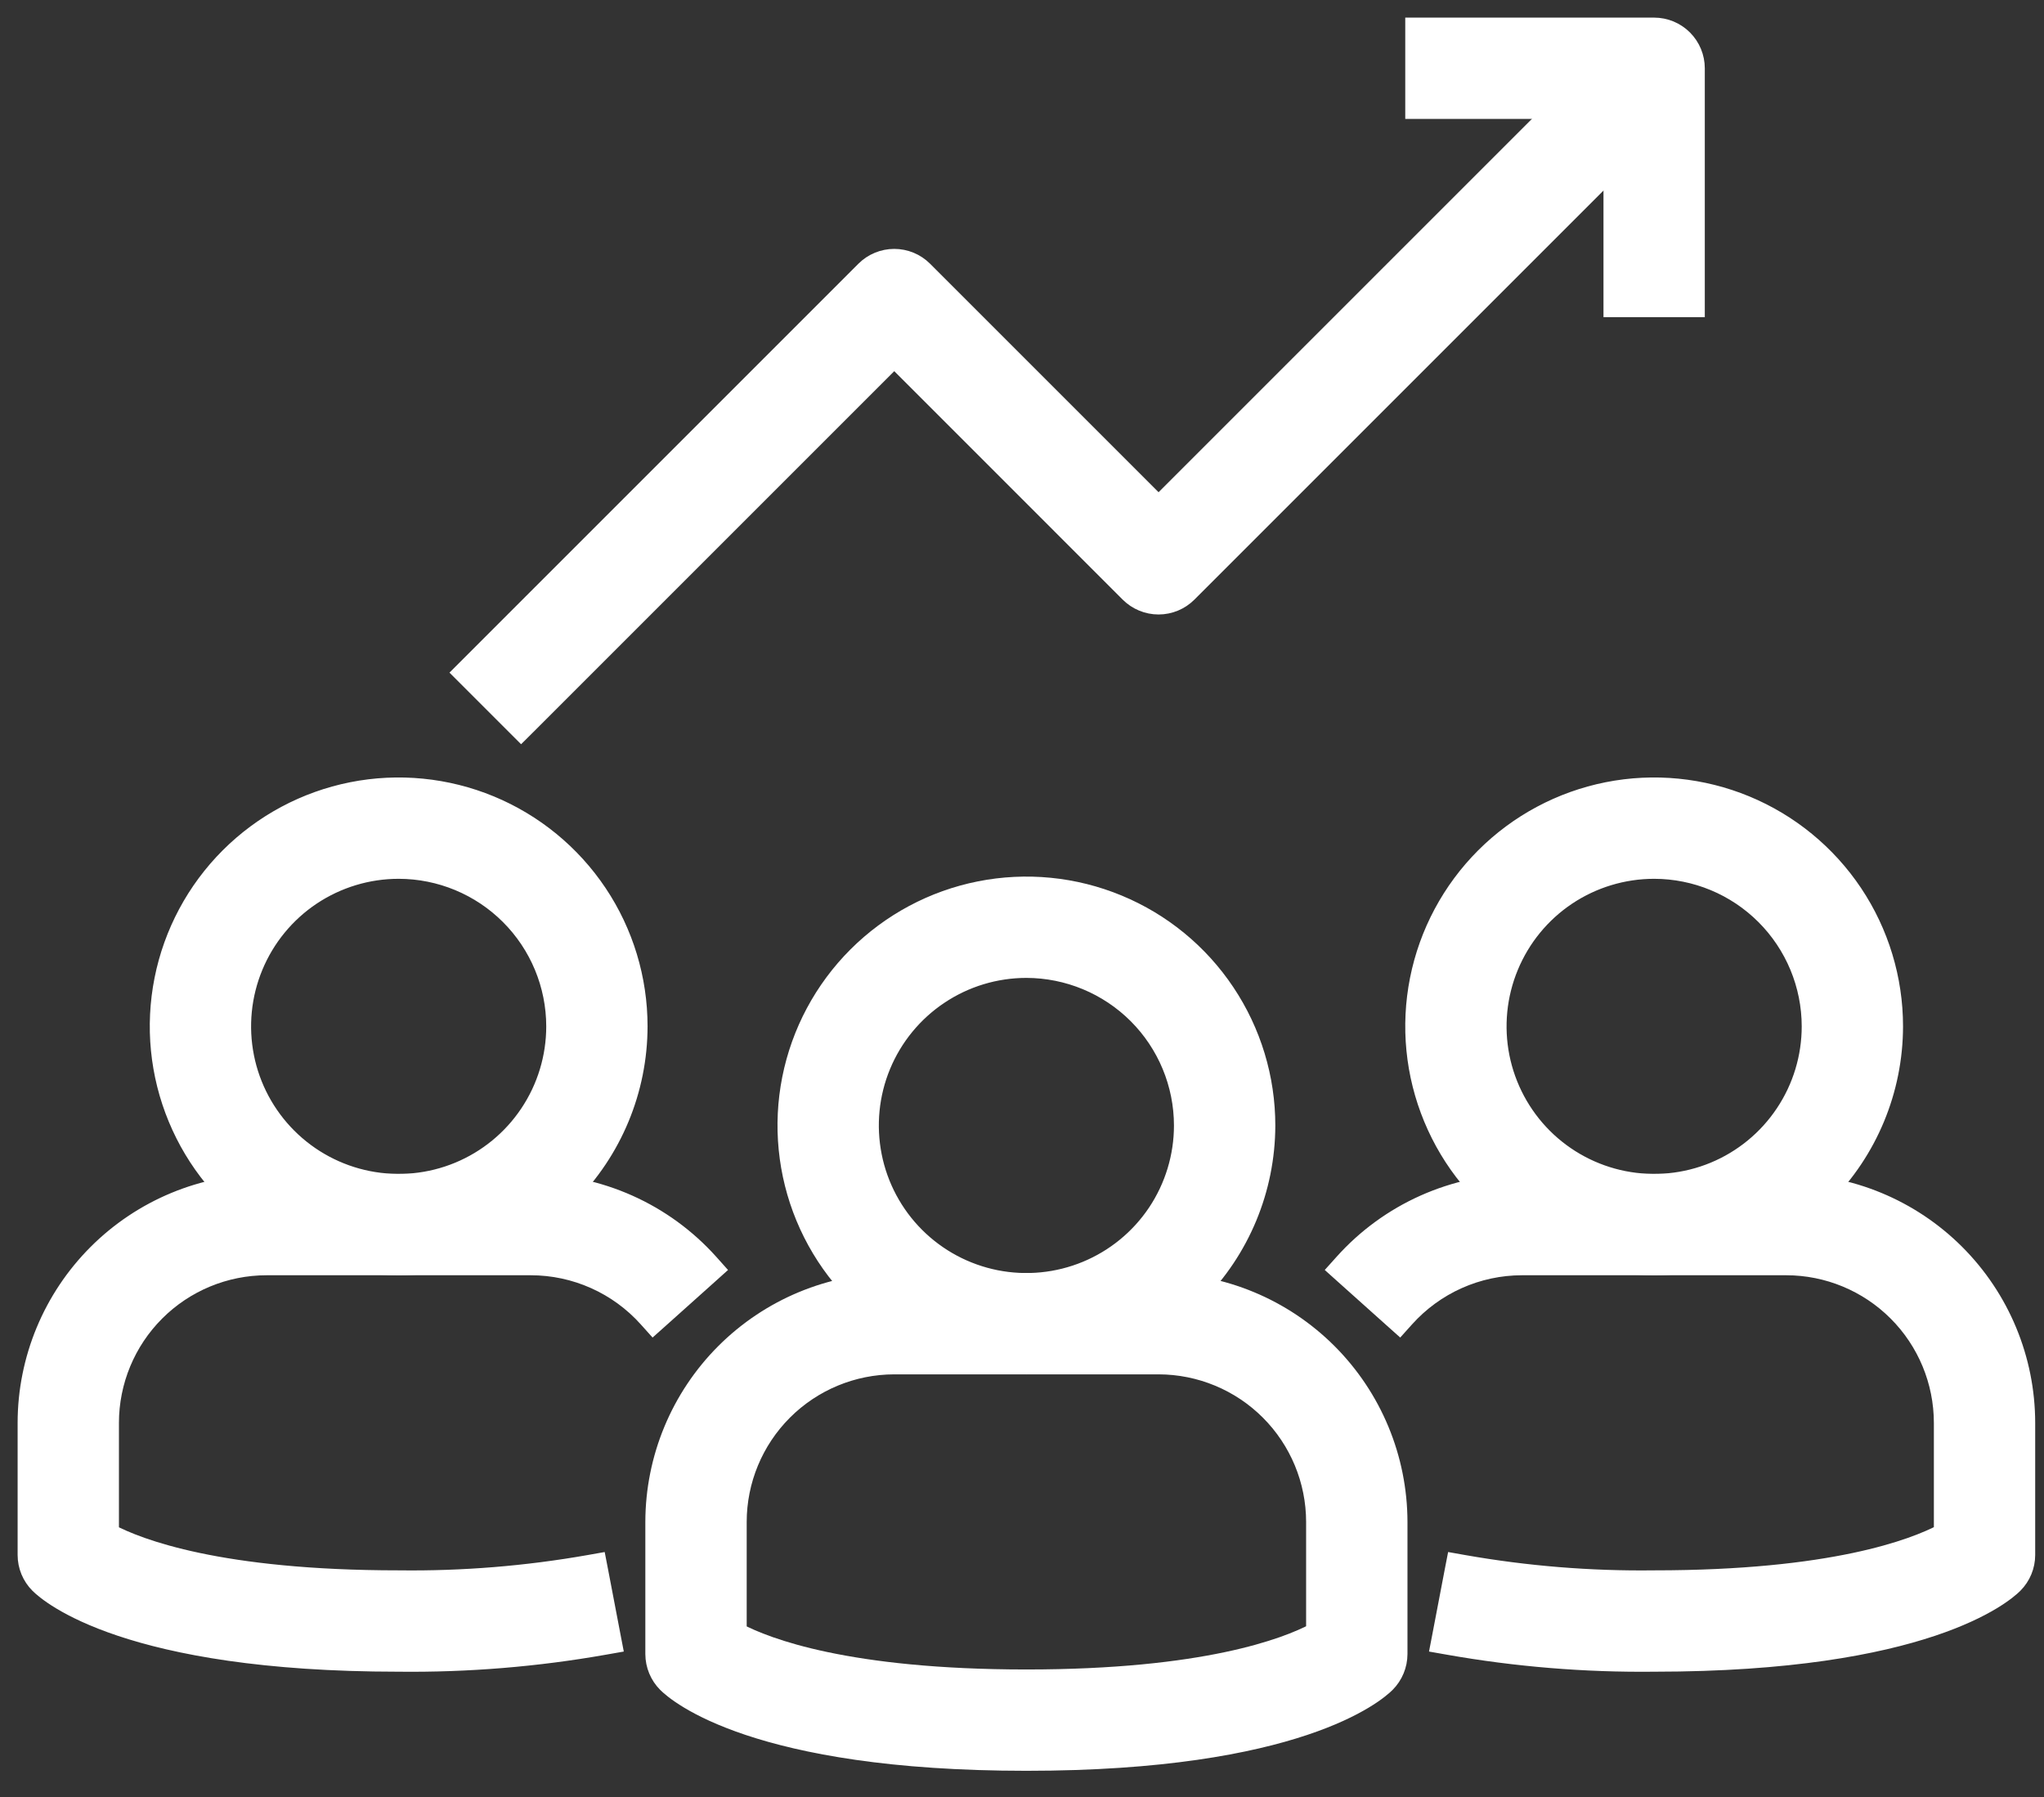<?xml version="1.0" encoding="UTF-8"?>
<svg xmlns="http://www.w3.org/2000/svg" width="58" height="51" viewBox="0 0 58 51" fill="none">
  <rect x="0" y="0" width="58" height="51" fill="#333333" stroke="none"/>
  <path d="M14.611 20.59L14.787 20.766L14.964 20.59L25.375 10.179L32.035 16.84L32.035 16.84C32.258 17.062 32.56 17.187 32.875 17.187C33.19 17.187 33.492 17.062 33.714 16.84L33.714 16.84L47.777 2.777L47.954 2.6L47.777 2.424L46.451 1.098L46.274 0.921L46.098 1.098L32.875 14.321L26.214 7.66L26.214 7.66C25.992 7.438 25.69 7.313 25.375 7.313C25.06 7.313 24.758 7.438 24.535 7.66L24.535 7.66L13.285 18.91L13.108 19.087L13.285 19.264L14.611 20.59Z" fill="white" stroke="white" stroke-width="0.5"></path>
  <path d="M47.875 8.75H48.125V8.5V1.938C48.125 1.623 48 1.321 47.777 1.098C47.554 0.875 47.252 0.75 46.938 0.75H40.375H40.125V1V2.875V3.125H40.375H45.75V8.5V8.75H46H47.875Z" fill="white" stroke="white" stroke-width="0.5"></path>
  <path d="M18.562 46.938V46.938C18.563 47.252 18.688 47.554 18.91 47.777C19.193 48.06 21.419 50 29.125 50C36.831 50 39.057 48.06 39.34 47.777C39.562 47.554 39.687 47.252 39.688 46.938V46.938V43.188V43.187C39.685 41.381 38.967 39.65 37.69 38.373C36.413 37.096 34.681 36.377 32.875 36.375H32.875L25.375 36.375L25.375 36.375C23.569 36.377 21.837 37.096 20.56 38.373C19.283 39.65 18.565 41.381 18.562 43.187V43.188V46.938ZM29.125 47.625C24.045 47.625 21.747 46.734 20.938 46.306L20.938 43.188C20.938 43.188 20.938 43.188 20.938 43.188C20.939 42.011 21.407 40.883 22.239 40.051C23.071 39.219 24.199 38.752 25.375 38.75C25.375 38.75 25.375 38.75 25.375 38.75H32.875C32.875 38.75 32.875 38.75 32.875 38.75C34.051 38.752 35.179 39.219 36.011 40.051C36.843 40.883 37.311 42.011 37.312 43.188V46.302C36.487 46.739 34.189 47.625 29.125 47.625Z" fill="white" stroke="white" stroke-width="0.5"></path>
  <path d="M29.125 38.75H29.125C30.931 38.748 32.663 38.029 33.94 36.752C35.217 35.475 35.935 33.744 35.938 31.938V31.938C35.938 30.59 35.538 29.273 34.789 28.153C34.041 27.032 32.977 26.159 31.732 25.644C30.487 25.128 29.117 24.993 27.796 25.256C26.474 25.519 25.261 26.168 24.308 27.12C23.355 28.073 22.706 29.287 22.443 30.608C22.18 31.93 22.316 33.3 22.831 34.544C23.347 35.789 24.22 36.853 25.34 37.602C26.46 38.35 27.778 38.75 29.125 38.75ZM26.66 28.248C27.389 27.76 28.247 27.5 29.125 27.5C30.301 27.502 31.429 27.97 32.261 28.801C33.093 29.633 33.561 30.761 33.562 31.938C33.562 32.815 33.302 33.673 32.815 34.403C32.327 35.133 31.634 35.701 30.823 36.037C30.012 36.373 29.12 36.461 28.259 36.29C27.398 36.118 26.608 35.696 25.987 35.075C25.367 34.455 24.944 33.664 24.773 32.803C24.602 31.942 24.689 31.05 25.025 30.239C25.361 29.428 25.93 28.735 26.66 28.248Z" fill="white" stroke="white" stroke-width="0.5"></path>
  <path d="M40.891 46.415L40.843 46.664L41.093 46.708C43.023 47.049 44.98 47.21 46.939 47.188C54.644 47.187 56.87 45.247 57.152 44.965C57.375 44.742 57.5 44.44 57.5 44.125V44.125V40.375V40.375C57.498 38.569 56.779 36.837 55.502 35.56C54.225 34.283 52.494 33.565 50.688 33.562H50.688L43.188 33.562L43.188 33.562C42.229 33.563 41.282 33.766 40.407 34.157C39.533 34.548 38.75 35.119 38.111 35.833L37.944 36.019L38.13 36.186L39.527 37.437L39.713 37.603L39.88 37.417C40.297 36.952 40.806 36.58 41.376 36.325C41.946 36.07 42.564 35.938 43.188 35.938L50.688 35.938C50.688 35.938 50.688 35.938 50.688 35.938C51.864 35.939 52.992 36.407 53.824 37.239C54.656 38.071 55.124 39.199 55.125 40.375V43.49C54.3 43.926 52.002 44.812 46.938 44.812L46.935 44.812C45.124 44.835 43.316 44.688 41.532 44.374L41.29 44.331L41.243 44.573L40.891 46.415Z" fill="white" stroke="white" stroke-width="0.5"></path>
  <path d="M46.938 35.938H46.938C48.744 35.935 50.475 35.217 51.752 33.94C53.029 32.663 53.748 30.931 53.75 29.125V29.125C53.75 27.778 53.35 26.46 52.602 25.34C51.853 24.22 50.789 23.347 49.544 22.831C48.3 22.316 46.93 22.18 45.608 22.443C44.287 22.706 43.073 23.355 42.12 24.308C41.168 25.261 40.519 26.474 40.256 27.796C39.993 29.117 40.128 30.487 40.644 31.732C41.159 32.977 42.032 34.041 43.153 34.789C44.273 35.538 45.59 35.938 46.938 35.938ZM44.472 25.435C45.202 24.948 46.06 24.688 46.937 24.688C48.114 24.689 49.242 25.157 50.074 25.989C50.906 26.821 51.374 27.949 51.375 29.125C51.375 30.003 51.115 30.861 50.627 31.59C50.14 32.32 49.447 32.889 48.636 33.225C47.825 33.561 46.933 33.648 46.072 33.477C45.211 33.306 44.42 32.883 43.8 32.263C43.179 31.642 42.757 30.852 42.585 29.991C42.414 29.13 42.502 28.238 42.838 27.427C43.174 26.616 43.742 25.923 44.472 25.435Z" fill="white" stroke="white" stroke-width="0.5"></path>
  <path d="M0.75 44.125V44.125C0.75 44.44 0.875 44.742 1.098 44.965C1.381 45.247 3.607 47.187 11.311 47.188C13.271 47.21 15.228 47.049 17.157 46.708L17.407 46.664L17.359 46.415L17.007 44.573L16.96 44.331L16.718 44.374C14.935 44.688 13.126 44.835 11.316 44.812V44.812H11.312C6.232 44.812 3.935 43.921 3.125 43.494L3.125 40.375C3.125 40.375 3.125 40.375 3.125 40.375C3.126 39.199 3.594 38.071 4.426 37.239C5.258 36.407 6.386 35.939 7.563 35.938C7.563 35.938 7.563 35.938 7.563 35.938L15.062 35.938C15.687 35.938 16.304 36.07 16.874 36.325C17.444 36.58 17.954 36.952 18.37 37.417L18.537 37.603L18.723 37.437L20.12 36.186L20.306 36.019L20.14 35.833C19.5 35.119 18.718 34.548 17.843 34.157C16.968 33.766 16.021 33.563 15.063 33.562H15.062L7.562 33.562L7.562 33.562C5.756 33.565 4.025 34.283 2.748 35.56C1.471 36.837 0.752 38.569 0.75 40.375V40.375V44.125Z" fill="white" stroke="white" stroke-width="0.5"></path>
  <path d="M11.312 35.938H11.313C13.119 35.935 14.85 35.217 16.127 33.94C17.404 32.663 18.123 30.931 18.125 29.125V29.125C18.125 27.778 17.726 26.46 16.977 25.34C16.228 24.22 15.164 23.347 13.919 22.831C12.675 22.316 11.305 22.18 9.983 22.443C8.662 22.706 7.448 23.355 6.495 24.308C5.543 25.261 4.894 26.474 4.631 27.796C4.368 29.117 4.503 30.487 5.019 31.732C5.534 32.977 6.407 34.041 7.528 34.789C8.648 35.538 9.965 35.938 11.312 35.938ZM8.847 25.435C9.577 24.948 10.435 24.688 11.312 24.688C12.489 24.689 13.617 25.157 14.449 25.989C15.281 26.821 15.749 27.949 15.75 29.125C15.75 30.003 15.49 30.861 15.002 31.59C14.515 32.32 13.822 32.889 13.011 33.225C12.2 33.561 11.308 33.648 10.447 33.477C9.586 33.306 8.795 32.883 8.175 32.263C7.554 31.642 7.131 30.852 6.96 29.991C6.789 29.13 6.877 28.238 7.213 27.427C7.549 26.616 8.117 25.923 8.847 25.435Z" fill="white" stroke="white" stroke-width="0.5"></path>
</svg>
